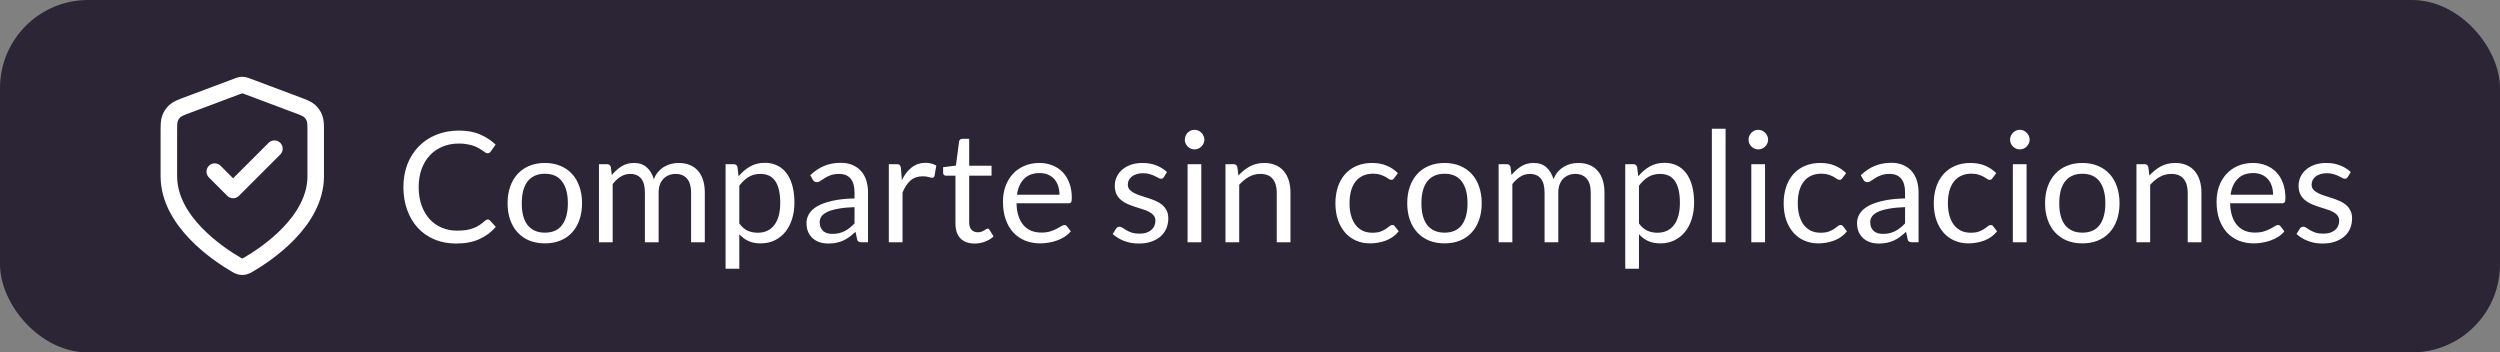 <?xml version="1.0" encoding="UTF-8"?> <svg xmlns="http://www.w3.org/2000/svg" width="227" height="32" viewBox="0 0 227 32" fill="none"><rect x="0" y="0" width="227" height="32" fill="#808080" stroke="none"/><rect width="227" height="32" rx="8" fill="#2C2536"></rect><path d="M19.5 15.583L21.167 17.25L24.917 13.5M28.667 16C28.667 20.09 24.205 23.065 22.582 24.012C22.397 24.12 22.305 24.174 22.175 24.202C22.074 24.224 21.926 24.224 21.825 24.202C21.695 24.174 21.603 24.12 21.418 24.012C19.795 23.065 15.333 20.09 15.333 16V12.015C15.333 11.348 15.333 11.015 15.442 10.729C15.539 10.476 15.695 10.25 15.898 10.071C16.128 9.869 16.44 9.752 17.064 9.518L21.532 7.842C21.705 7.777 21.792 7.745 21.881 7.732C21.96 7.721 22.04 7.721 22.119 7.732C22.208 7.745 22.295 7.777 22.468 7.842L26.936 9.518C27.56 9.752 27.872 9.869 28.102 10.071C28.305 10.25 28.461 10.476 28.558 10.729C28.667 11.015 28.667 11.348 28.667 12.015V16Z" stroke="white" stroke-width="1.5" stroke-linecap="round" stroke-linejoin="round"></path><path d="M44.288 19.928C44.363 19.928 44.43 19.958 44.491 20.019L45.023 20.6C44.612 21.076 44.113 21.447 43.525 21.713C42.942 21.979 42.237 22.112 41.411 22.112C40.688 22.112 40.032 21.988 39.444 21.741C38.856 21.489 38.354 21.139 37.939 20.691C37.524 20.238 37.202 19.697 36.973 19.067C36.744 18.437 36.63 17.744 36.63 16.988C36.63 16.232 36.751 15.539 36.994 14.909C37.241 14.279 37.587 13.738 38.03 13.285C38.473 12.832 39.003 12.482 39.619 12.235C40.24 11.983 40.923 11.857 41.67 11.857C42.407 11.857 43.042 11.971 43.574 12.2C44.111 12.429 44.587 12.739 45.002 13.131L44.561 13.754C44.528 13.801 44.491 13.84 44.449 13.873C44.407 13.901 44.346 13.915 44.267 13.915C44.206 13.915 44.141 13.894 44.071 13.852C44.006 13.805 43.926 13.749 43.833 13.684C43.74 13.619 43.63 13.549 43.504 13.474C43.378 13.399 43.229 13.329 43.056 13.264C42.883 13.199 42.683 13.145 42.454 13.103C42.225 13.056 41.962 13.033 41.663 13.033C41.126 13.033 40.634 13.126 40.186 13.313C39.743 13.495 39.36 13.756 39.038 14.097C38.716 14.438 38.464 14.853 38.282 15.343C38.105 15.833 38.016 16.381 38.016 16.988C38.016 17.613 38.105 18.171 38.282 18.661C38.464 19.151 38.709 19.566 39.017 19.907C39.33 20.243 39.698 20.5 40.123 20.677C40.548 20.854 41.005 20.943 41.495 20.943C41.794 20.943 42.062 20.927 42.3 20.894C42.538 20.857 42.757 20.801 42.958 20.726C43.163 20.651 43.352 20.558 43.525 20.446C43.702 20.329 43.88 20.192 44.057 20.033C44.136 19.963 44.213 19.928 44.288 19.928ZM49.476 14.797C49.994 14.797 50.461 14.883 50.876 15.056C51.296 15.229 51.651 15.474 51.94 15.791C52.234 16.108 52.458 16.493 52.612 16.946C52.771 17.394 52.85 17.896 52.85 18.451C52.85 19.011 52.771 19.515 52.612 19.963C52.458 20.411 52.234 20.794 51.94 21.111C51.651 21.428 51.296 21.673 50.876 21.846C50.461 22.014 49.994 22.098 49.476 22.098C48.958 22.098 48.489 22.014 48.069 21.846C47.654 21.673 47.299 21.428 47.005 21.111C46.711 20.794 46.485 20.411 46.326 19.963C46.167 19.515 46.088 19.011 46.088 18.451C46.088 17.896 46.167 17.394 46.326 16.946C46.485 16.493 46.711 16.108 47.005 15.791C47.299 15.474 47.654 15.229 48.069 15.056C48.489 14.883 48.958 14.797 49.476 14.797ZM49.476 21.125C50.176 21.125 50.699 20.892 51.044 20.425C51.389 19.954 51.562 19.298 51.562 18.458C51.562 17.613 51.389 16.955 51.044 16.484C50.699 16.013 50.176 15.777 49.476 15.777C49.121 15.777 48.813 15.838 48.552 15.959C48.291 16.08 48.071 16.255 47.894 16.484C47.721 16.713 47.591 16.995 47.502 17.331C47.418 17.662 47.376 18.038 47.376 18.458C47.376 18.878 47.418 19.254 47.502 19.585C47.591 19.916 47.721 20.196 47.894 20.425C48.071 20.649 48.291 20.822 48.552 20.943C48.813 21.064 49.121 21.125 49.476 21.125ZM54.385 22V14.909H55.127C55.305 14.909 55.417 14.995 55.463 15.168L55.554 15.896C55.816 15.574 56.107 15.31 56.429 15.105C56.756 14.9 57.134 14.797 57.563 14.797C58.044 14.797 58.431 14.93 58.725 15.196C59.024 15.462 59.239 15.821 59.369 16.274C59.467 16.017 59.596 15.796 59.754 15.609C59.918 15.422 60.1 15.268 60.3 15.147C60.501 15.026 60.713 14.937 60.937 14.881C61.166 14.825 61.397 14.797 61.63 14.797C62.004 14.797 62.335 14.858 62.624 14.979C62.918 15.096 63.166 15.268 63.366 15.497C63.572 15.726 63.728 16.008 63.835 16.344C63.943 16.675 63.996 17.056 63.996 17.485V22H62.75V17.485C62.75 16.93 62.629 16.51 62.386 16.225C62.144 15.936 61.791 15.791 61.329 15.791C61.124 15.791 60.928 15.828 60.741 15.903C60.559 15.973 60.398 16.078 60.258 16.218C60.118 16.358 60.006 16.535 59.922 16.75C59.843 16.96 59.803 17.205 59.803 17.485V22H58.557V17.485C58.557 16.916 58.443 16.491 58.214 16.211C57.986 15.931 57.652 15.791 57.213 15.791C56.905 15.791 56.618 15.875 56.352 16.043C56.091 16.206 55.851 16.43 55.631 16.715V22H54.385ZM65.883 24.401V14.909H66.625C66.803 14.909 66.915 14.995 66.961 15.168L67.066 16.008C67.37 15.639 67.715 15.343 68.102 15.119C68.494 14.895 68.945 14.783 69.453 14.783C69.859 14.783 70.228 14.862 70.559 15.021C70.891 15.175 71.173 15.406 71.406 15.714C71.64 16.017 71.819 16.395 71.945 16.848C72.071 17.301 72.134 17.821 72.134 18.409C72.134 18.932 72.064 19.419 71.924 19.872C71.784 20.32 71.584 20.71 71.322 21.041C71.061 21.368 70.739 21.627 70.356 21.818C69.978 22.005 69.551 22.098 69.075 22.098C68.637 22.098 68.261 22.026 67.948 21.881C67.64 21.736 67.367 21.531 67.129 21.265V24.401H65.883ZM69.04 15.791C68.634 15.791 68.277 15.884 67.969 16.071C67.666 16.258 67.386 16.521 67.129 16.862V20.292C67.358 20.6 67.608 20.817 67.878 20.943C68.154 21.069 68.459 21.132 68.795 21.132C69.453 21.132 69.96 20.896 70.314 20.425C70.669 19.954 70.846 19.282 70.846 18.409C70.846 17.947 70.804 17.55 70.72 17.219C70.641 16.888 70.524 16.617 70.37 16.407C70.216 16.192 70.027 16.036 69.803 15.938C69.579 15.84 69.325 15.791 69.04 15.791ZM78.816 22H78.263C78.142 22 78.044 21.981 77.969 21.944C77.894 21.907 77.845 21.827 77.822 21.706L77.682 21.048C77.495 21.216 77.313 21.368 77.136 21.503C76.959 21.634 76.772 21.746 76.576 21.839C76.38 21.928 76.17 21.995 75.946 22.042C75.727 22.089 75.482 22.112 75.211 22.112C74.936 22.112 74.677 22.075 74.434 22C74.196 21.921 73.988 21.804 73.811 21.65C73.634 21.496 73.491 21.302 73.384 21.069C73.281 20.831 73.23 20.551 73.23 20.229C73.23 19.949 73.307 19.681 73.461 19.424C73.615 19.163 73.862 18.932 74.203 18.731C74.548 18.53 74.999 18.367 75.554 18.241C76.109 18.11 76.788 18.036 77.591 18.017V17.464C77.591 16.913 77.472 16.498 77.234 16.218C77.001 15.933 76.653 15.791 76.191 15.791C75.888 15.791 75.631 15.831 75.421 15.91C75.216 15.985 75.036 16.071 74.882 16.169C74.733 16.262 74.602 16.349 74.49 16.428C74.383 16.503 74.275 16.54 74.168 16.54C74.084 16.54 74.009 16.519 73.944 16.477C73.883 16.43 73.834 16.374 73.797 16.309L73.573 15.91C73.965 15.532 74.387 15.25 74.84 15.063C75.293 14.876 75.794 14.783 76.345 14.783C76.742 14.783 77.094 14.848 77.402 14.979C77.71 15.11 77.969 15.292 78.179 15.525C78.389 15.758 78.548 16.041 78.655 16.372C78.762 16.703 78.816 17.067 78.816 17.464V22ZM75.582 21.237C75.801 21.237 76.002 21.216 76.184 21.174C76.366 21.127 76.536 21.064 76.695 20.985C76.858 20.901 77.012 20.801 77.157 20.684C77.306 20.567 77.451 20.434 77.591 20.285V18.808C77.017 18.827 76.529 18.873 76.128 18.948C75.727 19.018 75.4 19.111 75.148 19.228C74.896 19.345 74.712 19.482 74.595 19.641C74.483 19.8 74.427 19.977 74.427 20.173C74.427 20.36 74.457 20.521 74.518 20.656C74.579 20.791 74.66 20.903 74.763 20.992C74.866 21.076 74.987 21.139 75.127 21.181C75.267 21.218 75.419 21.237 75.582 21.237ZM80.704 22V14.909H81.418C81.553 14.909 81.646 14.935 81.698 14.986C81.749 15.037 81.784 15.126 81.803 15.252L81.887 16.358C82.129 15.863 82.428 15.478 82.783 15.203C83.142 14.923 83.562 14.783 84.043 14.783C84.239 14.783 84.416 14.806 84.575 14.853C84.733 14.895 84.88 14.956 85.016 15.035L84.855 15.966C84.822 16.083 84.75 16.141 84.638 16.141C84.572 16.141 84.472 16.12 84.337 16.078C84.201 16.031 84.012 16.008 83.77 16.008C83.336 16.008 82.972 16.134 82.678 16.386C82.388 16.638 82.146 17.004 81.95 17.485V22H80.704ZM88.499 22.112C87.939 22.112 87.507 21.956 87.204 21.643C86.906 21.33 86.756 20.88 86.756 20.292V15.952H85.902C85.828 15.952 85.764 15.931 85.713 15.889C85.662 15.842 85.636 15.772 85.636 15.679V15.182L86.798 15.035L87.085 12.844C87.094 12.774 87.125 12.718 87.176 12.676C87.228 12.629 87.293 12.606 87.372 12.606H88.002V15.049H90.032V15.952H88.002V20.208C88.002 20.507 88.075 20.728 88.219 20.873C88.364 21.018 88.55 21.09 88.779 21.09C88.91 21.09 89.022 21.074 89.115 21.041C89.213 21.004 89.297 20.964 89.367 20.922C89.437 20.88 89.496 20.843 89.542 20.81C89.594 20.773 89.638 20.754 89.675 20.754C89.74 20.754 89.799 20.794 89.85 20.873L90.214 21.468C89.999 21.669 89.74 21.827 89.437 21.944C89.134 22.056 88.821 22.112 88.499 22.112ZM94.38 14.797C94.804 14.797 95.196 14.869 95.556 15.014C95.915 15.154 96.225 15.359 96.487 15.63C96.748 15.896 96.951 16.227 97.096 16.624C97.245 17.016 97.32 17.464 97.32 17.968C97.32 18.164 97.299 18.295 97.257 18.36C97.215 18.425 97.135 18.458 97.019 18.458H92.301C92.31 18.906 92.371 19.296 92.483 19.627C92.595 19.958 92.749 20.236 92.945 20.46C93.141 20.679 93.374 20.845 93.645 20.957C93.915 21.064 94.219 21.118 94.555 21.118C94.867 21.118 95.136 21.083 95.36 21.013C95.588 20.938 95.784 20.859 95.948 20.775C96.111 20.691 96.246 20.614 96.354 20.544C96.466 20.469 96.561 20.432 96.641 20.432C96.743 20.432 96.823 20.472 96.879 20.551L97.229 21.006C97.075 21.193 96.89 21.356 96.676 21.496C96.461 21.631 96.23 21.743 95.983 21.832C95.74 21.921 95.488 21.986 95.227 22.028C94.965 22.075 94.706 22.098 94.45 22.098C93.96 22.098 93.507 22.016 93.092 21.853C92.681 21.685 92.324 21.442 92.021 21.125C91.722 20.803 91.489 20.406 91.321 19.935C91.153 19.464 91.069 18.922 91.069 18.311C91.069 17.816 91.143 17.354 91.293 16.925C91.447 16.496 91.666 16.125 91.951 15.812C92.235 15.495 92.583 15.247 92.994 15.07C93.404 14.888 93.866 14.797 94.38 14.797ZM94.408 15.714C93.806 15.714 93.332 15.889 92.987 16.239C92.641 16.584 92.427 17.065 92.343 17.681H96.2C96.2 17.392 96.16 17.128 96.081 16.89C96.001 16.647 95.885 16.44 95.731 16.267C95.577 16.09 95.388 15.954 95.164 15.861C94.944 15.763 94.692 15.714 94.408 15.714ZM105.682 16.078C105.626 16.181 105.539 16.232 105.423 16.232C105.353 16.232 105.273 16.206 105.185 16.155C105.096 16.104 104.986 16.048 104.856 15.987C104.73 15.922 104.578 15.863 104.401 15.812C104.223 15.756 104.013 15.728 103.771 15.728C103.561 15.728 103.372 15.756 103.204 15.812C103.036 15.863 102.891 15.936 102.77 16.029C102.653 16.122 102.562 16.232 102.497 16.358C102.436 16.479 102.406 16.612 102.406 16.757C102.406 16.939 102.457 17.091 102.56 17.212C102.667 17.333 102.807 17.438 102.98 17.527C103.152 17.616 103.348 17.695 103.568 17.765C103.787 17.83 104.011 17.903 104.24 17.982C104.473 18.057 104.699 18.141 104.919 18.234C105.138 18.327 105.334 18.444 105.507 18.584C105.679 18.724 105.817 18.897 105.92 19.102C106.027 19.303 106.081 19.545 106.081 19.83C106.081 20.157 106.022 20.46 105.906 20.74C105.789 21.015 105.616 21.256 105.388 21.461C105.159 21.662 104.879 21.82 104.548 21.937C104.216 22.054 103.834 22.112 103.4 22.112C102.905 22.112 102.457 22.033 102.056 21.874C101.654 21.711 101.314 21.503 101.034 21.251L101.328 20.775C101.365 20.714 101.409 20.668 101.461 20.635C101.512 20.602 101.58 20.586 101.664 20.586C101.748 20.586 101.836 20.619 101.93 20.684C102.023 20.749 102.135 20.822 102.266 20.901C102.401 20.98 102.562 21.053 102.749 21.118C102.94 21.183 103.178 21.216 103.463 21.216C103.705 21.216 103.918 21.186 104.1 21.125C104.282 21.06 104.433 20.973 104.555 20.866C104.676 20.759 104.765 20.635 104.821 20.495C104.881 20.355 104.912 20.206 104.912 20.047C104.912 19.851 104.858 19.69 104.751 19.564C104.648 19.433 104.51 19.324 104.338 19.235C104.165 19.142 103.967 19.062 103.743 18.997C103.523 18.927 103.297 18.855 103.064 18.78C102.835 18.705 102.609 18.621 102.385 18.528C102.165 18.43 101.969 18.309 101.797 18.164C101.624 18.019 101.484 17.842 101.377 17.632C101.274 17.417 101.223 17.158 101.223 16.855C101.223 16.584 101.279 16.325 101.391 16.078C101.503 15.826 101.666 15.607 101.881 15.42C102.095 15.229 102.359 15.077 102.672 14.965C102.984 14.853 103.341 14.797 103.743 14.797C104.209 14.797 104.627 14.872 104.996 15.021C105.369 15.166 105.691 15.366 105.962 15.623L105.682 16.078ZM109.078 14.909V22H107.832V14.909H109.078ZM109.358 12.683C109.358 12.804 109.332 12.919 109.281 13.026C109.234 13.129 109.169 13.222 109.085 13.306C109.006 13.385 108.912 13.448 108.805 13.495C108.698 13.542 108.583 13.565 108.462 13.565C108.341 13.565 108.226 13.542 108.119 13.495C108.016 13.448 107.923 13.385 107.839 13.306C107.76 13.222 107.697 13.129 107.65 13.026C107.603 12.919 107.58 12.804 107.58 12.683C107.58 12.562 107.603 12.447 107.65 12.34C107.697 12.228 107.76 12.132 107.839 12.053C107.923 11.969 108.016 11.904 108.119 11.857C108.226 11.81 108.341 11.787 108.462 11.787C108.583 11.787 108.698 11.81 108.805 11.857C108.912 11.904 109.006 11.969 109.085 12.053C109.169 12.132 109.234 12.228 109.281 12.34C109.332 12.447 109.358 12.562 109.358 12.683ZM111.274 22V14.909H112.016C112.193 14.909 112.305 14.995 112.352 15.168L112.45 15.938C112.758 15.597 113.101 15.322 113.479 15.112C113.862 14.902 114.303 14.797 114.802 14.797C115.189 14.797 115.53 14.862 115.824 14.993C116.123 15.119 116.37 15.301 116.566 15.539C116.767 15.772 116.918 16.055 117.021 16.386C117.124 16.717 117.175 17.084 117.175 17.485V22H115.929V17.485C115.929 16.948 115.805 16.533 115.558 16.239C115.315 15.94 114.942 15.791 114.438 15.791C114.069 15.791 113.724 15.88 113.402 16.057C113.085 16.234 112.791 16.475 112.52 16.778V22H111.274ZM126.597 16.169C126.56 16.22 126.523 16.26 126.485 16.288C126.448 16.316 126.394 16.33 126.324 16.33C126.254 16.33 126.177 16.302 126.093 16.246C126.014 16.185 125.911 16.12 125.785 16.05C125.659 15.98 125.505 15.917 125.323 15.861C125.146 15.8 124.927 15.77 124.665 15.77C124.32 15.77 124.014 15.833 123.748 15.959C123.482 16.08 123.258 16.258 123.076 16.491C122.899 16.724 122.764 17.007 122.67 17.338C122.582 17.669 122.537 18.04 122.537 18.451C122.537 18.88 122.586 19.263 122.684 19.599C122.782 19.93 122.92 20.21 123.097 20.439C123.275 20.663 123.489 20.836 123.741 20.957C123.998 21.074 124.285 21.132 124.602 21.132C124.906 21.132 125.155 21.097 125.351 21.027C125.547 20.952 125.711 20.871 125.841 20.782C125.972 20.693 126.079 20.614 126.163 20.544C126.247 20.469 126.331 20.432 126.415 20.432C126.523 20.432 126.602 20.472 126.653 20.551L127.003 21.006C126.695 21.384 126.31 21.662 125.848 21.839C125.386 22.012 124.899 22.098 124.385 22.098C123.942 22.098 123.529 22.016 123.146 21.853C122.768 21.69 122.439 21.454 122.159 21.146C121.879 20.833 121.658 20.451 121.494 19.998C121.336 19.545 121.256 19.03 121.256 18.451C121.256 17.924 121.329 17.436 121.473 16.988C121.623 16.54 121.837 16.155 122.117 15.833C122.402 15.506 122.752 15.252 123.167 15.07C123.583 14.888 124.059 14.797 124.595 14.797C125.09 14.797 125.529 14.879 125.911 15.042C126.294 15.201 126.632 15.427 126.926 15.721L126.597 16.169ZM131.165 14.797C131.683 14.797 132.15 14.883 132.565 15.056C132.985 15.229 133.34 15.474 133.629 15.791C133.923 16.108 134.147 16.493 134.301 16.946C134.46 17.394 134.539 17.896 134.539 18.451C134.539 19.011 134.46 19.515 134.301 19.963C134.147 20.411 133.923 20.794 133.629 21.111C133.34 21.428 132.985 21.673 132.565 21.846C132.15 22.014 131.683 22.098 131.165 22.098C130.647 22.098 130.178 22.014 129.758 21.846C129.343 21.673 128.988 21.428 128.694 21.111C128.4 20.794 128.174 20.411 128.015 19.963C127.857 19.515 127.777 19.011 127.777 18.451C127.777 17.896 127.857 17.394 128.015 16.946C128.174 16.493 128.4 16.108 128.694 15.791C128.988 15.474 129.343 15.229 129.758 15.056C130.178 14.883 130.647 14.797 131.165 14.797ZM131.165 21.125C131.865 21.125 132.388 20.892 132.733 20.425C133.079 19.954 133.251 19.298 133.251 18.458C133.251 17.613 133.079 16.955 132.733 16.484C132.388 16.013 131.865 15.777 131.165 15.777C130.811 15.777 130.503 15.838 130.241 15.959C129.98 16.08 129.761 16.255 129.583 16.484C129.411 16.713 129.28 16.995 129.191 17.331C129.107 17.662 129.065 18.038 129.065 18.458C129.065 18.878 129.107 19.254 129.191 19.585C129.28 19.916 129.411 20.196 129.583 20.425C129.761 20.649 129.98 20.822 130.241 20.943C130.503 21.064 130.811 21.125 131.165 21.125ZM136.075 22V14.909H136.817C136.994 14.909 137.106 14.995 137.153 15.168L137.244 15.896C137.505 15.574 137.797 15.31 138.119 15.105C138.445 14.9 138.823 14.797 139.253 14.797C139.733 14.797 140.121 14.93 140.415 15.196C140.713 15.462 140.928 15.821 141.059 16.274C141.157 16.017 141.285 15.796 141.444 15.609C141.607 15.422 141.789 15.268 141.99 15.147C142.19 15.026 142.403 14.937 142.627 14.881C142.855 14.825 143.086 14.797 143.32 14.797C143.693 14.797 144.024 14.858 144.314 14.979C144.608 15.096 144.855 15.268 145.056 15.497C145.261 15.726 145.417 16.008 145.525 16.344C145.632 16.675 145.686 17.056 145.686 17.485V22H144.44V17.485C144.44 16.93 144.318 16.51 144.076 16.225C143.833 15.936 143.481 15.791 143.019 15.791C142.813 15.791 142.617 15.828 142.431 15.903C142.249 15.973 142.088 16.078 141.948 16.218C141.808 16.358 141.696 16.535 141.612 16.75C141.532 16.96 141.493 17.205 141.493 17.485V22H140.247V17.485C140.247 16.916 140.132 16.491 139.904 16.211C139.675 15.931 139.341 15.791 138.903 15.791C138.595 15.791 138.308 15.875 138.042 16.043C137.78 16.206 137.54 16.43 137.321 16.715V22H136.075ZM147.573 24.401V14.909H148.315C148.492 14.909 148.604 14.995 148.651 15.168L148.756 16.008C149.059 15.639 149.404 15.343 149.792 15.119C150.184 14.895 150.634 14.783 151.143 14.783C151.549 14.783 151.917 14.862 152.249 15.021C152.58 15.175 152.862 15.406 153.096 15.714C153.329 16.017 153.509 16.395 153.635 16.848C153.761 17.301 153.824 17.821 153.824 18.409C153.824 18.932 153.754 19.419 153.614 19.872C153.474 20.32 153.273 20.71 153.012 21.041C152.75 21.368 152.428 21.627 152.046 21.818C151.668 22.005 151.241 22.098 150.765 22.098C150.326 22.098 149.95 22.026 149.638 21.881C149.33 21.736 149.057 21.531 148.819 21.265V24.401H147.573ZM150.73 15.791C150.324 15.791 149.967 15.884 149.659 16.071C149.355 16.258 149.075 16.521 148.819 16.862V20.292C149.047 20.6 149.297 20.817 149.568 20.943C149.843 21.069 150.149 21.132 150.485 21.132C151.143 21.132 151.649 20.896 152.004 20.425C152.358 19.954 152.536 19.282 152.536 18.409C152.536 17.947 152.494 17.55 152.41 17.219C152.33 16.888 152.214 16.617 152.06 16.407C151.906 16.192 151.717 16.036 151.493 15.938C151.269 15.84 151.014 15.791 150.73 15.791ZM156.683 11.689V22H155.437V11.689H156.683ZM160.265 14.909V22H159.019V14.909H160.265ZM160.545 12.683C160.545 12.804 160.52 12.919 160.468 13.026C160.422 13.129 160.356 13.222 160.272 13.306C160.193 13.385 160.1 13.448 159.992 13.495C159.885 13.542 159.771 13.565 159.649 13.565C159.528 13.565 159.414 13.542 159.306 13.495C159.204 13.448 159.11 13.385 159.026 13.306C158.947 13.222 158.884 13.129 158.837 13.026C158.791 12.919 158.767 12.804 158.767 12.683C158.767 12.562 158.791 12.447 158.837 12.34C158.884 12.228 158.947 12.132 159.026 12.053C159.11 11.969 159.204 11.904 159.306 11.857C159.414 11.81 159.528 11.787 159.649 11.787C159.771 11.787 159.885 11.81 159.992 11.857C160.1 11.904 160.193 11.969 160.272 12.053C160.356 12.132 160.422 12.228 160.468 12.34C160.52 12.447 160.545 12.562 160.545 12.683ZM167.298 16.169C167.261 16.22 167.224 16.26 167.186 16.288C167.149 16.316 167.095 16.33 167.025 16.33C166.955 16.33 166.878 16.302 166.794 16.246C166.715 16.185 166.612 16.12 166.486 16.05C166.36 15.98 166.206 15.917 166.024 15.861C165.847 15.8 165.628 15.77 165.366 15.77C165.021 15.77 164.715 15.833 164.449 15.959C164.183 16.08 163.959 16.258 163.777 16.491C163.6 16.724 163.465 17.007 163.371 17.338C163.283 17.669 163.238 18.04 163.238 18.451C163.238 18.88 163.287 19.263 163.385 19.599C163.483 19.93 163.621 20.21 163.798 20.439C163.976 20.663 164.19 20.836 164.442 20.957C164.699 21.074 164.986 21.132 165.303 21.132C165.607 21.132 165.856 21.097 166.052 21.027C166.248 20.952 166.412 20.871 166.542 20.782C166.673 20.693 166.78 20.614 166.864 20.544C166.948 20.469 167.032 20.432 167.116 20.432C167.224 20.432 167.303 20.472 167.354 20.551L167.704 21.006C167.396 21.384 167.011 21.662 166.549 21.839C166.087 22.012 165.6 22.098 165.086 22.098C164.643 22.098 164.23 22.016 163.847 21.853C163.469 21.69 163.14 21.454 162.86 21.146C162.58 20.833 162.359 20.451 162.195 19.998C162.037 19.545 161.957 19.03 161.957 18.451C161.957 17.924 162.03 17.436 162.174 16.988C162.324 16.54 162.538 16.155 162.818 15.833C163.103 15.506 163.453 15.252 163.868 15.07C164.284 14.888 164.76 14.797 165.296 14.797C165.791 14.797 166.23 14.879 166.612 15.042C166.995 15.201 167.333 15.427 167.627 15.721L167.298 16.169ZM174.205 22H173.652C173.53 22 173.432 21.981 173.358 21.944C173.283 21.907 173.234 21.827 173.211 21.706L173.071 21.048C172.884 21.216 172.702 21.368 172.525 21.503C172.347 21.634 172.161 21.746 171.965 21.839C171.769 21.928 171.559 21.995 171.335 22.042C171.115 22.089 170.87 22.112 170.6 22.112C170.324 22.112 170.065 22.075 169.823 22C169.585 21.921 169.377 21.804 169.2 21.65C169.022 21.496 168.88 21.302 168.773 21.069C168.67 20.831 168.619 20.551 168.619 20.229C168.619 19.949 168.696 19.681 168.85 19.424C169.004 19.163 169.251 18.932 169.592 18.731C169.937 18.53 170.387 18.367 170.943 18.241C171.498 18.11 172.177 18.036 172.98 18.017V17.464C172.98 16.913 172.861 16.498 172.623 16.218C172.389 15.933 172.042 15.791 171.58 15.791C171.276 15.791 171.02 15.831 170.81 15.91C170.604 15.985 170.425 16.071 170.271 16.169C170.121 16.262 169.991 16.349 169.879 16.428C169.771 16.503 169.664 16.54 169.557 16.54C169.473 16.54 169.398 16.519 169.333 16.477C169.272 16.43 169.223 16.374 169.186 16.309L168.962 15.91C169.354 15.532 169.776 15.25 170.229 15.063C170.681 14.876 171.183 14.783 171.734 14.783C172.13 14.783 172.483 14.848 172.791 14.979C173.099 15.11 173.358 15.292 173.568 15.525C173.778 15.758 173.936 16.041 174.044 16.372C174.151 16.703 174.205 17.067 174.205 17.464V22ZM170.971 21.237C171.19 21.237 171.391 21.216 171.573 21.174C171.755 21.127 171.925 21.064 172.084 20.985C172.247 20.901 172.401 20.801 172.546 20.684C172.695 20.567 172.84 20.434 172.98 20.285V18.808C172.406 18.827 171.918 18.873 171.517 18.948C171.115 19.018 170.789 19.111 170.537 19.228C170.285 19.345 170.1 19.482 169.984 19.641C169.872 19.8 169.816 19.977 169.816 20.173C169.816 20.36 169.846 20.521 169.907 20.656C169.967 20.791 170.049 20.903 170.152 20.992C170.254 21.076 170.376 21.139 170.516 21.181C170.656 21.218 170.807 21.237 170.971 21.237ZM180.929 16.169C180.892 16.22 180.855 16.26 180.817 16.288C180.78 16.316 180.726 16.33 180.656 16.33C180.586 16.33 180.509 16.302 180.425 16.246C180.346 16.185 180.243 16.12 180.117 16.05C179.991 15.98 179.837 15.917 179.655 15.861C179.478 15.8 179.259 15.77 178.997 15.77C178.652 15.77 178.346 15.833 178.08 15.959C177.814 16.08 177.59 16.258 177.408 16.491C177.231 16.724 177.096 17.007 177.002 17.338C176.914 17.669 176.869 18.04 176.869 18.451C176.869 18.88 176.918 19.263 177.016 19.599C177.114 19.93 177.252 20.21 177.429 20.439C177.607 20.663 177.821 20.836 178.073 20.957C178.33 21.074 178.617 21.132 178.934 21.132C179.238 21.132 179.487 21.097 179.683 21.027C179.879 20.952 180.043 20.871 180.173 20.782C180.304 20.693 180.411 20.614 180.495 20.544C180.579 20.469 180.663 20.432 180.747 20.432C180.855 20.432 180.934 20.472 180.985 20.551L181.335 21.006C181.027 21.384 180.642 21.662 180.18 21.839C179.718 22.012 179.231 22.098 178.717 22.098C178.274 22.098 177.861 22.016 177.478 21.853C177.1 21.69 176.771 21.454 176.491 21.146C176.211 20.833 175.99 20.451 175.826 19.998C175.668 19.545 175.588 19.03 175.588 18.451C175.588 17.924 175.661 17.436 175.805 16.988C175.955 16.54 176.169 16.155 176.449 15.833C176.734 15.506 177.084 15.252 177.499 15.07C177.915 14.888 178.391 14.797 178.927 14.797C179.422 14.797 179.861 14.879 180.243 15.042C180.626 15.201 180.964 15.427 181.258 15.721L180.929 16.169ZM184.013 14.909V22H182.767V14.909H184.013ZM184.293 12.683C184.293 12.804 184.268 12.919 184.216 13.026C184.17 13.129 184.104 13.222 184.02 13.306C183.941 13.385 183.848 13.448 183.74 13.495C183.633 13.542 183.519 13.565 183.397 13.565C183.276 13.565 183.162 13.542 183.054 13.495C182.952 13.448 182.858 13.385 182.774 13.306C182.695 13.222 182.632 13.129 182.585 13.026C182.539 12.919 182.515 12.804 182.515 12.683C182.515 12.562 182.539 12.447 182.585 12.34C182.632 12.228 182.695 12.132 182.774 12.053C182.858 11.969 182.952 11.904 183.054 11.857C183.162 11.81 183.276 11.787 183.397 11.787C183.519 11.787 183.633 11.81 183.74 11.857C183.848 11.904 183.941 11.969 184.02 12.053C184.104 12.132 184.17 12.228 184.216 12.34C184.268 12.447 184.293 12.562 184.293 12.683ZM189.08 14.797C189.598 14.797 190.064 14.883 190.48 15.056C190.9 15.229 191.254 15.474 191.544 15.791C191.838 16.108 192.062 16.493 192.216 16.946C192.374 17.394 192.454 17.896 192.454 18.451C192.454 19.011 192.374 19.515 192.216 19.963C192.062 20.411 191.838 20.794 191.544 21.111C191.254 21.428 190.9 21.673 190.48 21.846C190.064 22.014 189.598 22.098 189.08 22.098C188.562 22.098 188.093 22.014 187.673 21.846C187.257 21.673 186.903 21.428 186.609 21.111C186.315 20.794 186.088 20.411 185.93 19.963C185.771 19.515 185.692 19.011 185.692 18.451C185.692 17.896 185.771 17.394 185.93 16.946C186.088 16.493 186.315 16.108 186.609 15.791C186.903 15.474 187.257 15.229 187.673 15.056C188.093 14.883 188.562 14.797 189.08 14.797ZM189.08 21.125C189.78 21.125 190.302 20.892 190.648 20.425C190.993 19.954 191.166 19.298 191.166 18.458C191.166 17.613 190.993 16.955 190.648 16.484C190.302 16.013 189.78 15.777 189.08 15.777C188.725 15.777 188.417 15.838 188.156 15.959C187.894 16.08 187.675 16.255 187.498 16.484C187.325 16.713 187.194 16.995 187.106 17.331C187.022 17.662 186.98 18.038 186.98 18.458C186.98 18.878 187.022 19.254 187.106 19.585C187.194 19.916 187.325 20.196 187.498 20.425C187.675 20.649 187.894 20.822 188.156 20.943C188.417 21.064 188.725 21.125 189.08 21.125ZM193.989 22V14.909H194.731C194.908 14.909 195.02 14.995 195.067 15.168L195.165 15.938C195.473 15.597 195.816 15.322 196.194 15.112C196.576 14.902 197.017 14.797 197.517 14.797C197.904 14.797 198.245 14.862 198.539 14.993C198.837 15.119 199.085 15.301 199.281 15.539C199.481 15.772 199.633 16.055 199.736 16.386C199.838 16.717 199.89 17.084 199.89 17.485V22H198.644V17.485C198.644 16.948 198.52 16.533 198.273 16.239C198.03 15.94 197.657 15.791 197.153 15.791C196.784 15.791 196.439 15.88 196.117 16.057C195.799 16.234 195.505 16.475 195.235 16.778V22H193.989ZM204.575 14.797C205 14.797 205.392 14.869 205.751 15.014C206.11 15.154 206.421 15.359 206.682 15.63C206.943 15.896 207.146 16.227 207.291 16.624C207.44 17.016 207.515 17.464 207.515 17.968C207.515 18.164 207.494 18.295 207.452 18.36C207.41 18.425 207.331 18.458 207.214 18.458H202.496C202.505 18.906 202.566 19.296 202.678 19.627C202.79 19.958 202.944 20.236 203.14 20.46C203.336 20.679 203.569 20.845 203.84 20.957C204.111 21.064 204.414 21.118 204.75 21.118C205.063 21.118 205.331 21.083 205.555 21.013C205.784 20.938 205.98 20.859 206.143 20.775C206.306 20.691 206.442 20.614 206.549 20.544C206.661 20.469 206.757 20.432 206.836 20.432C206.939 20.432 207.018 20.472 207.074 20.551L207.424 21.006C207.27 21.193 207.086 21.356 206.871 21.496C206.656 21.631 206.425 21.743 206.178 21.832C205.935 21.921 205.683 21.986 205.422 22.028C205.161 22.075 204.902 22.098 204.645 22.098C204.155 22.098 203.702 22.016 203.287 21.853C202.876 21.685 202.519 21.442 202.216 21.125C201.917 20.803 201.684 20.406 201.516 19.935C201.348 19.464 201.264 18.922 201.264 18.311C201.264 17.816 201.339 17.354 201.488 16.925C201.642 16.496 201.861 16.125 202.146 15.812C202.431 15.495 202.778 15.247 203.189 15.07C203.6 14.888 204.062 14.797 204.575 14.797ZM204.603 15.714C204.001 15.714 203.527 15.889 203.182 16.239C202.837 16.584 202.622 17.065 202.538 17.681H206.395C206.395 17.392 206.355 17.128 206.276 16.89C206.197 16.647 206.08 16.44 205.926 16.267C205.772 16.09 205.583 15.954 205.359 15.861C205.14 15.763 204.888 15.714 204.603 15.714ZM213.17 16.078C213.114 16.181 213.028 16.232 212.911 16.232C212.841 16.232 212.762 16.206 212.673 16.155C212.584 16.104 212.475 16.048 212.344 15.987C212.218 15.922 212.066 15.863 211.889 15.812C211.712 15.756 211.502 15.728 211.259 15.728C211.049 15.728 210.86 15.756 210.692 15.812C210.524 15.863 210.379 15.936 210.258 16.029C210.141 16.122 210.05 16.232 209.985 16.358C209.924 16.479 209.894 16.612 209.894 16.757C209.894 16.939 209.945 17.091 210.048 17.212C210.155 17.333 210.295 17.438 210.468 17.527C210.641 17.616 210.837 17.695 211.056 17.765C211.275 17.83 211.499 17.903 211.728 17.982C211.961 18.057 212.188 18.141 212.407 18.234C212.626 18.327 212.822 18.444 212.995 18.584C213.168 18.724 213.305 18.897 213.408 19.102C213.515 19.303 213.569 19.545 213.569 19.83C213.569 20.157 213.511 20.46 213.394 20.74C213.277 21.015 213.105 21.256 212.876 21.461C212.647 21.662 212.367 21.82 212.036 21.937C211.705 22.054 211.322 22.112 210.888 22.112C210.393 22.112 209.945 22.033 209.544 21.874C209.143 21.711 208.802 21.503 208.522 21.251L208.816 20.775C208.853 20.714 208.898 20.668 208.949 20.635C209 20.602 209.068 20.586 209.152 20.586C209.236 20.586 209.325 20.619 209.418 20.684C209.511 20.749 209.623 20.822 209.754 20.901C209.889 20.98 210.05 21.053 210.237 21.118C210.428 21.183 210.666 21.216 210.951 21.216C211.194 21.216 211.406 21.186 211.588 21.125C211.77 21.06 211.922 20.973 212.043 20.866C212.164 20.759 212.253 20.635 212.309 20.495C212.37 20.355 212.4 20.206 212.4 20.047C212.4 19.851 212.346 19.69 212.239 19.564C212.136 19.433 211.999 19.324 211.826 19.235C211.653 19.142 211.455 19.062 211.231 18.997C211.012 18.927 210.785 18.855 210.552 18.78C210.323 18.705 210.097 18.621 209.873 18.528C209.654 18.43 209.458 18.309 209.285 18.164C209.112 18.019 208.972 17.842 208.865 17.632C208.762 17.417 208.711 17.158 208.711 16.855C208.711 16.584 208.767 16.325 208.879 16.078C208.991 15.826 209.154 15.607 209.369 15.42C209.584 15.229 209.847 15.077 210.16 14.965C210.473 14.853 210.83 14.797 211.231 14.797C211.698 14.797 212.115 14.872 212.484 15.021C212.857 15.166 213.179 15.366 213.45 15.623L213.17 16.078Z" fill="white"></path></svg> 